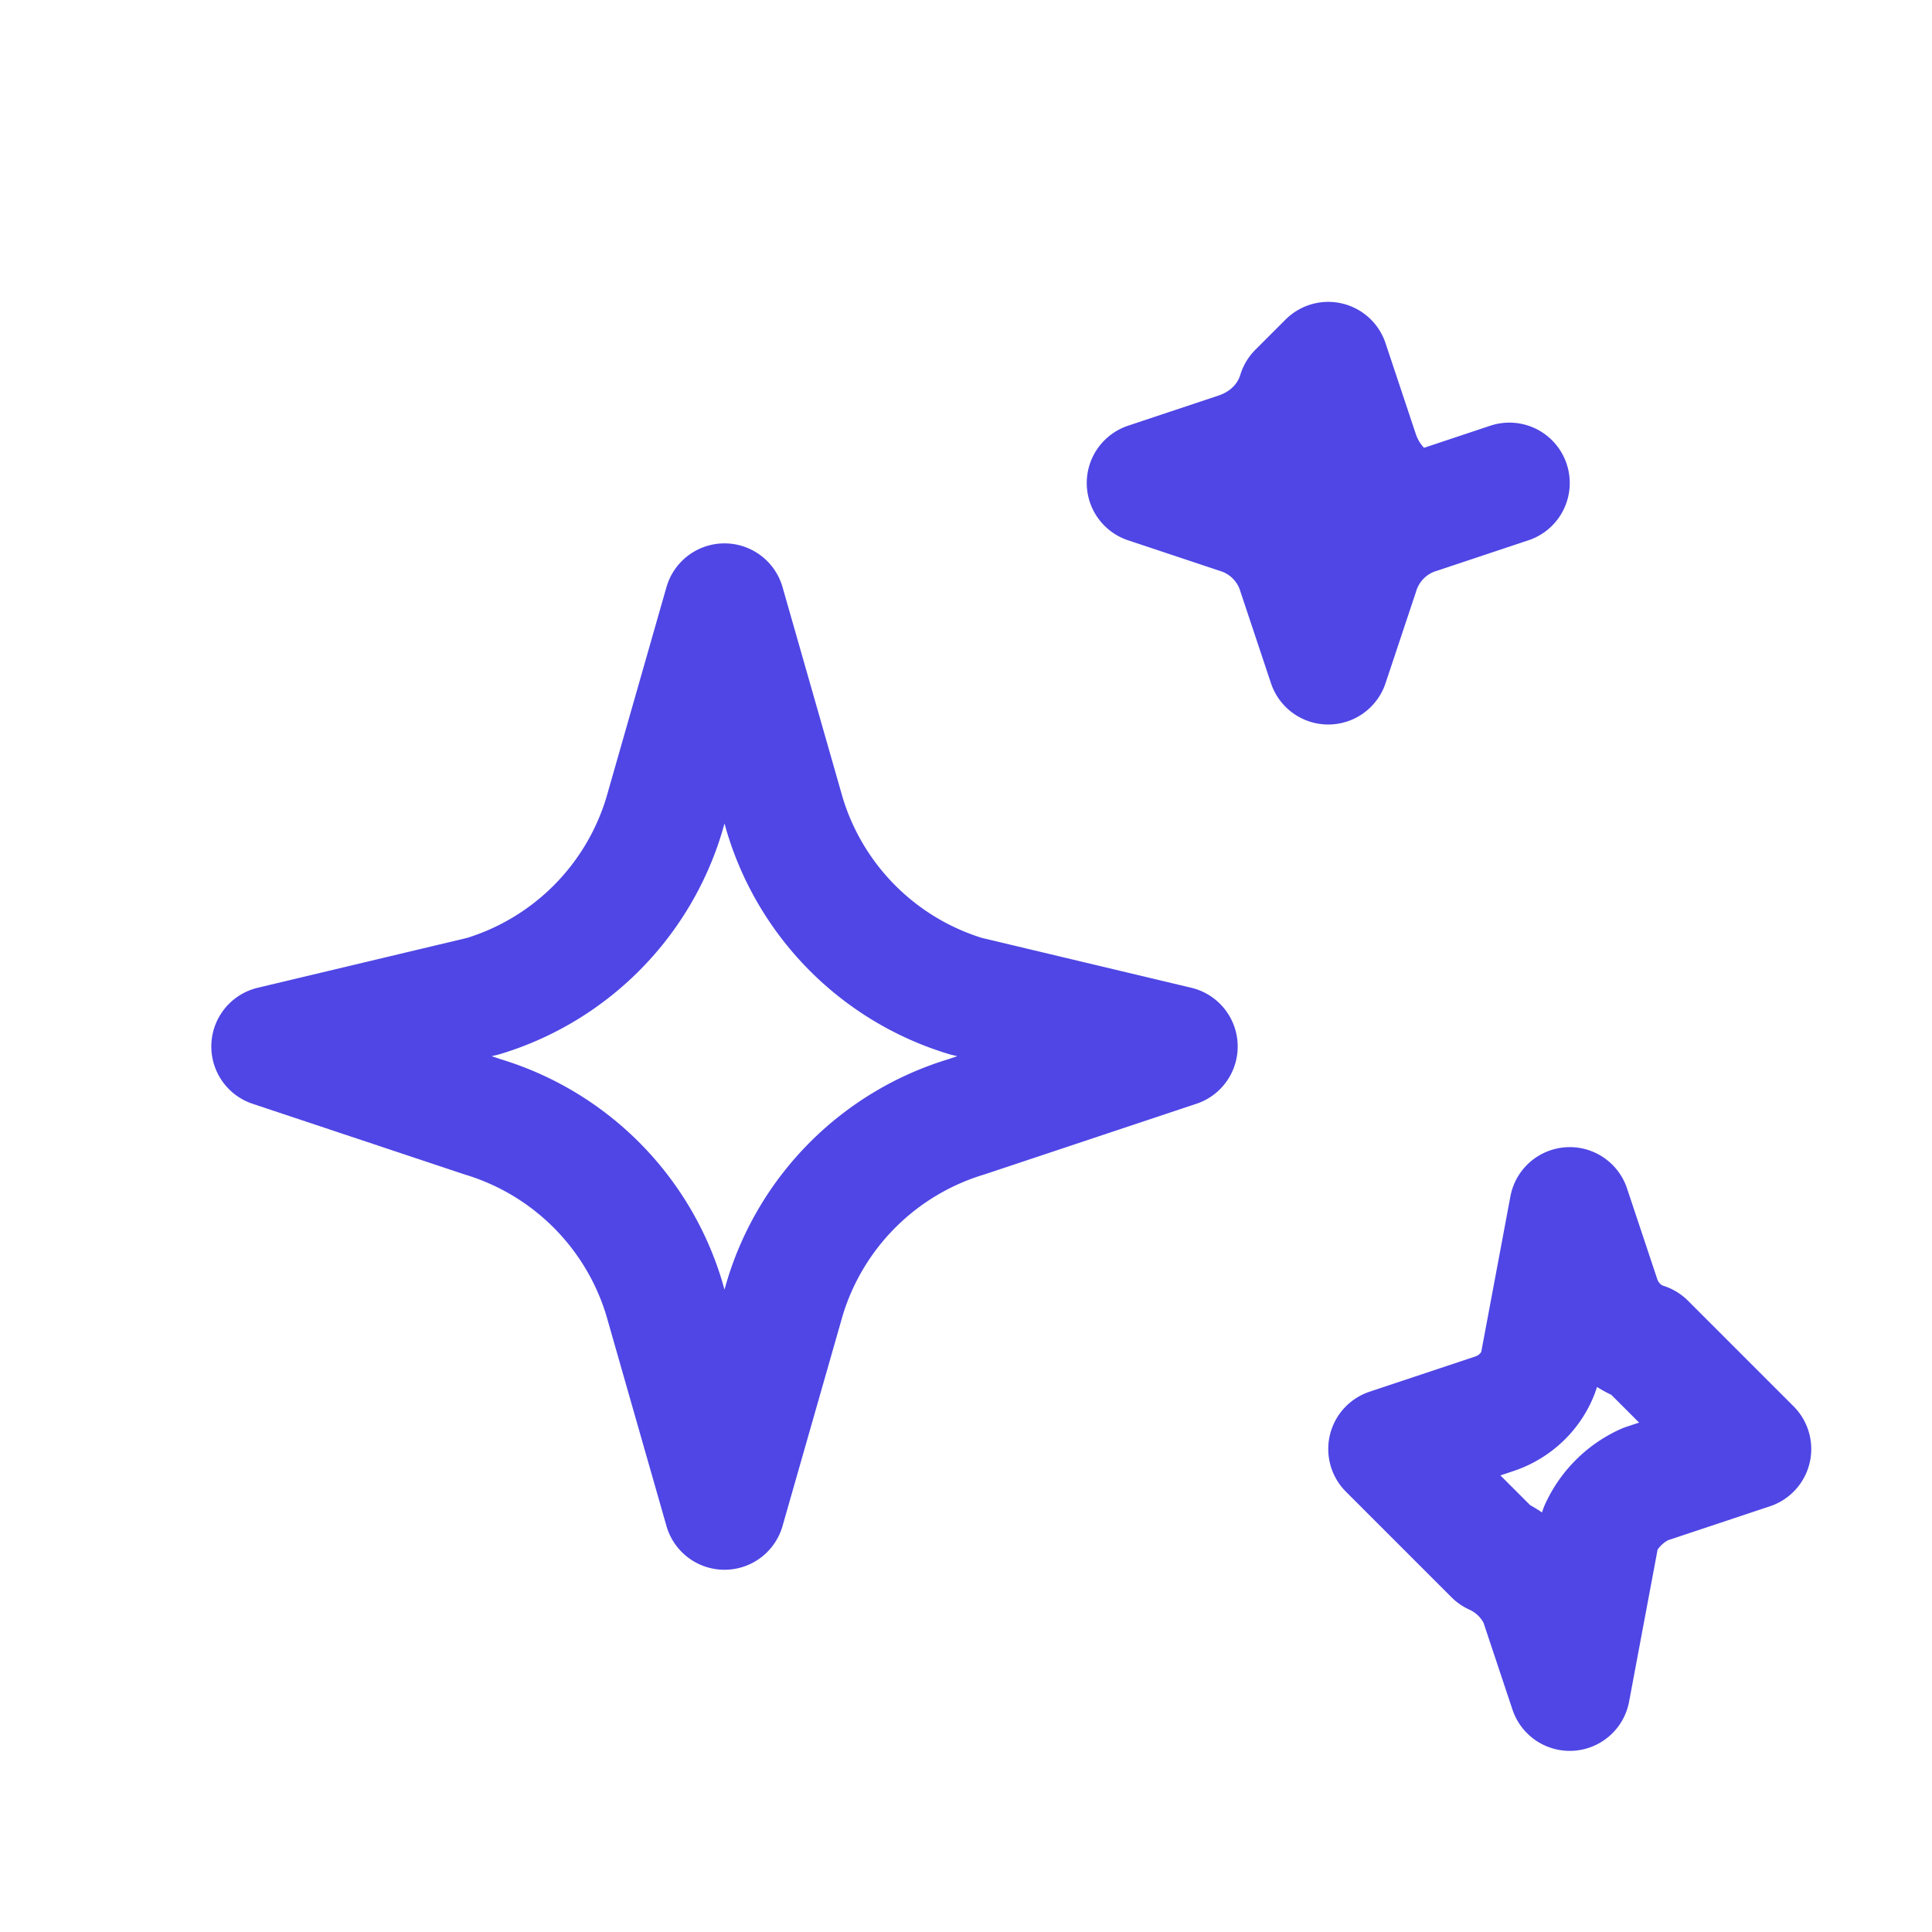 <svg xmlns="http://www.w3.org/2000/svg" viewBox="0 0 24 24" fill="none" stroke="#4f46e5" stroke-width="1.5">
  <title>ImmediateJoiner Sparkles</title>
  <path stroke-linecap="round" stroke-linejoin="round" d="M9 7.5l.75 2.625a3.375 3.375 0 002.25 2.25L14.625 13 12 13.875a3.375 3.375 0 00-2.25 2.25L9 18.75l-.75-2.625a3.375 3.375 0 00-2.25-2.25L3.375 13 6 12.375a3.375 3.375 0 002.25-2.25L9 7.5zM16.5 4.5l.375 1.125c.12.36.39.64.75.75L18.75 6l-1.125.375a1.125 1.125 0 00-.75.75L16.5 8.25l-.375-1.125a1.125 1.125 0 00-.75-.75L14.25 6l1.125-.375c.36-.12.64-.39.75-.75L16.5 4.5zM19.5 15l.375 1.125c.09.27.3.48.563.563L21.75 18l-1.312.437a1.125 1.125 0 00-.563.563L19.5 21l-.375-1.125a1.125 1.125 0 00-.563-.563L17.25 18l1.312-.437c.27-.09.48-.3.563-.563L19.5 15z"/>
</svg>